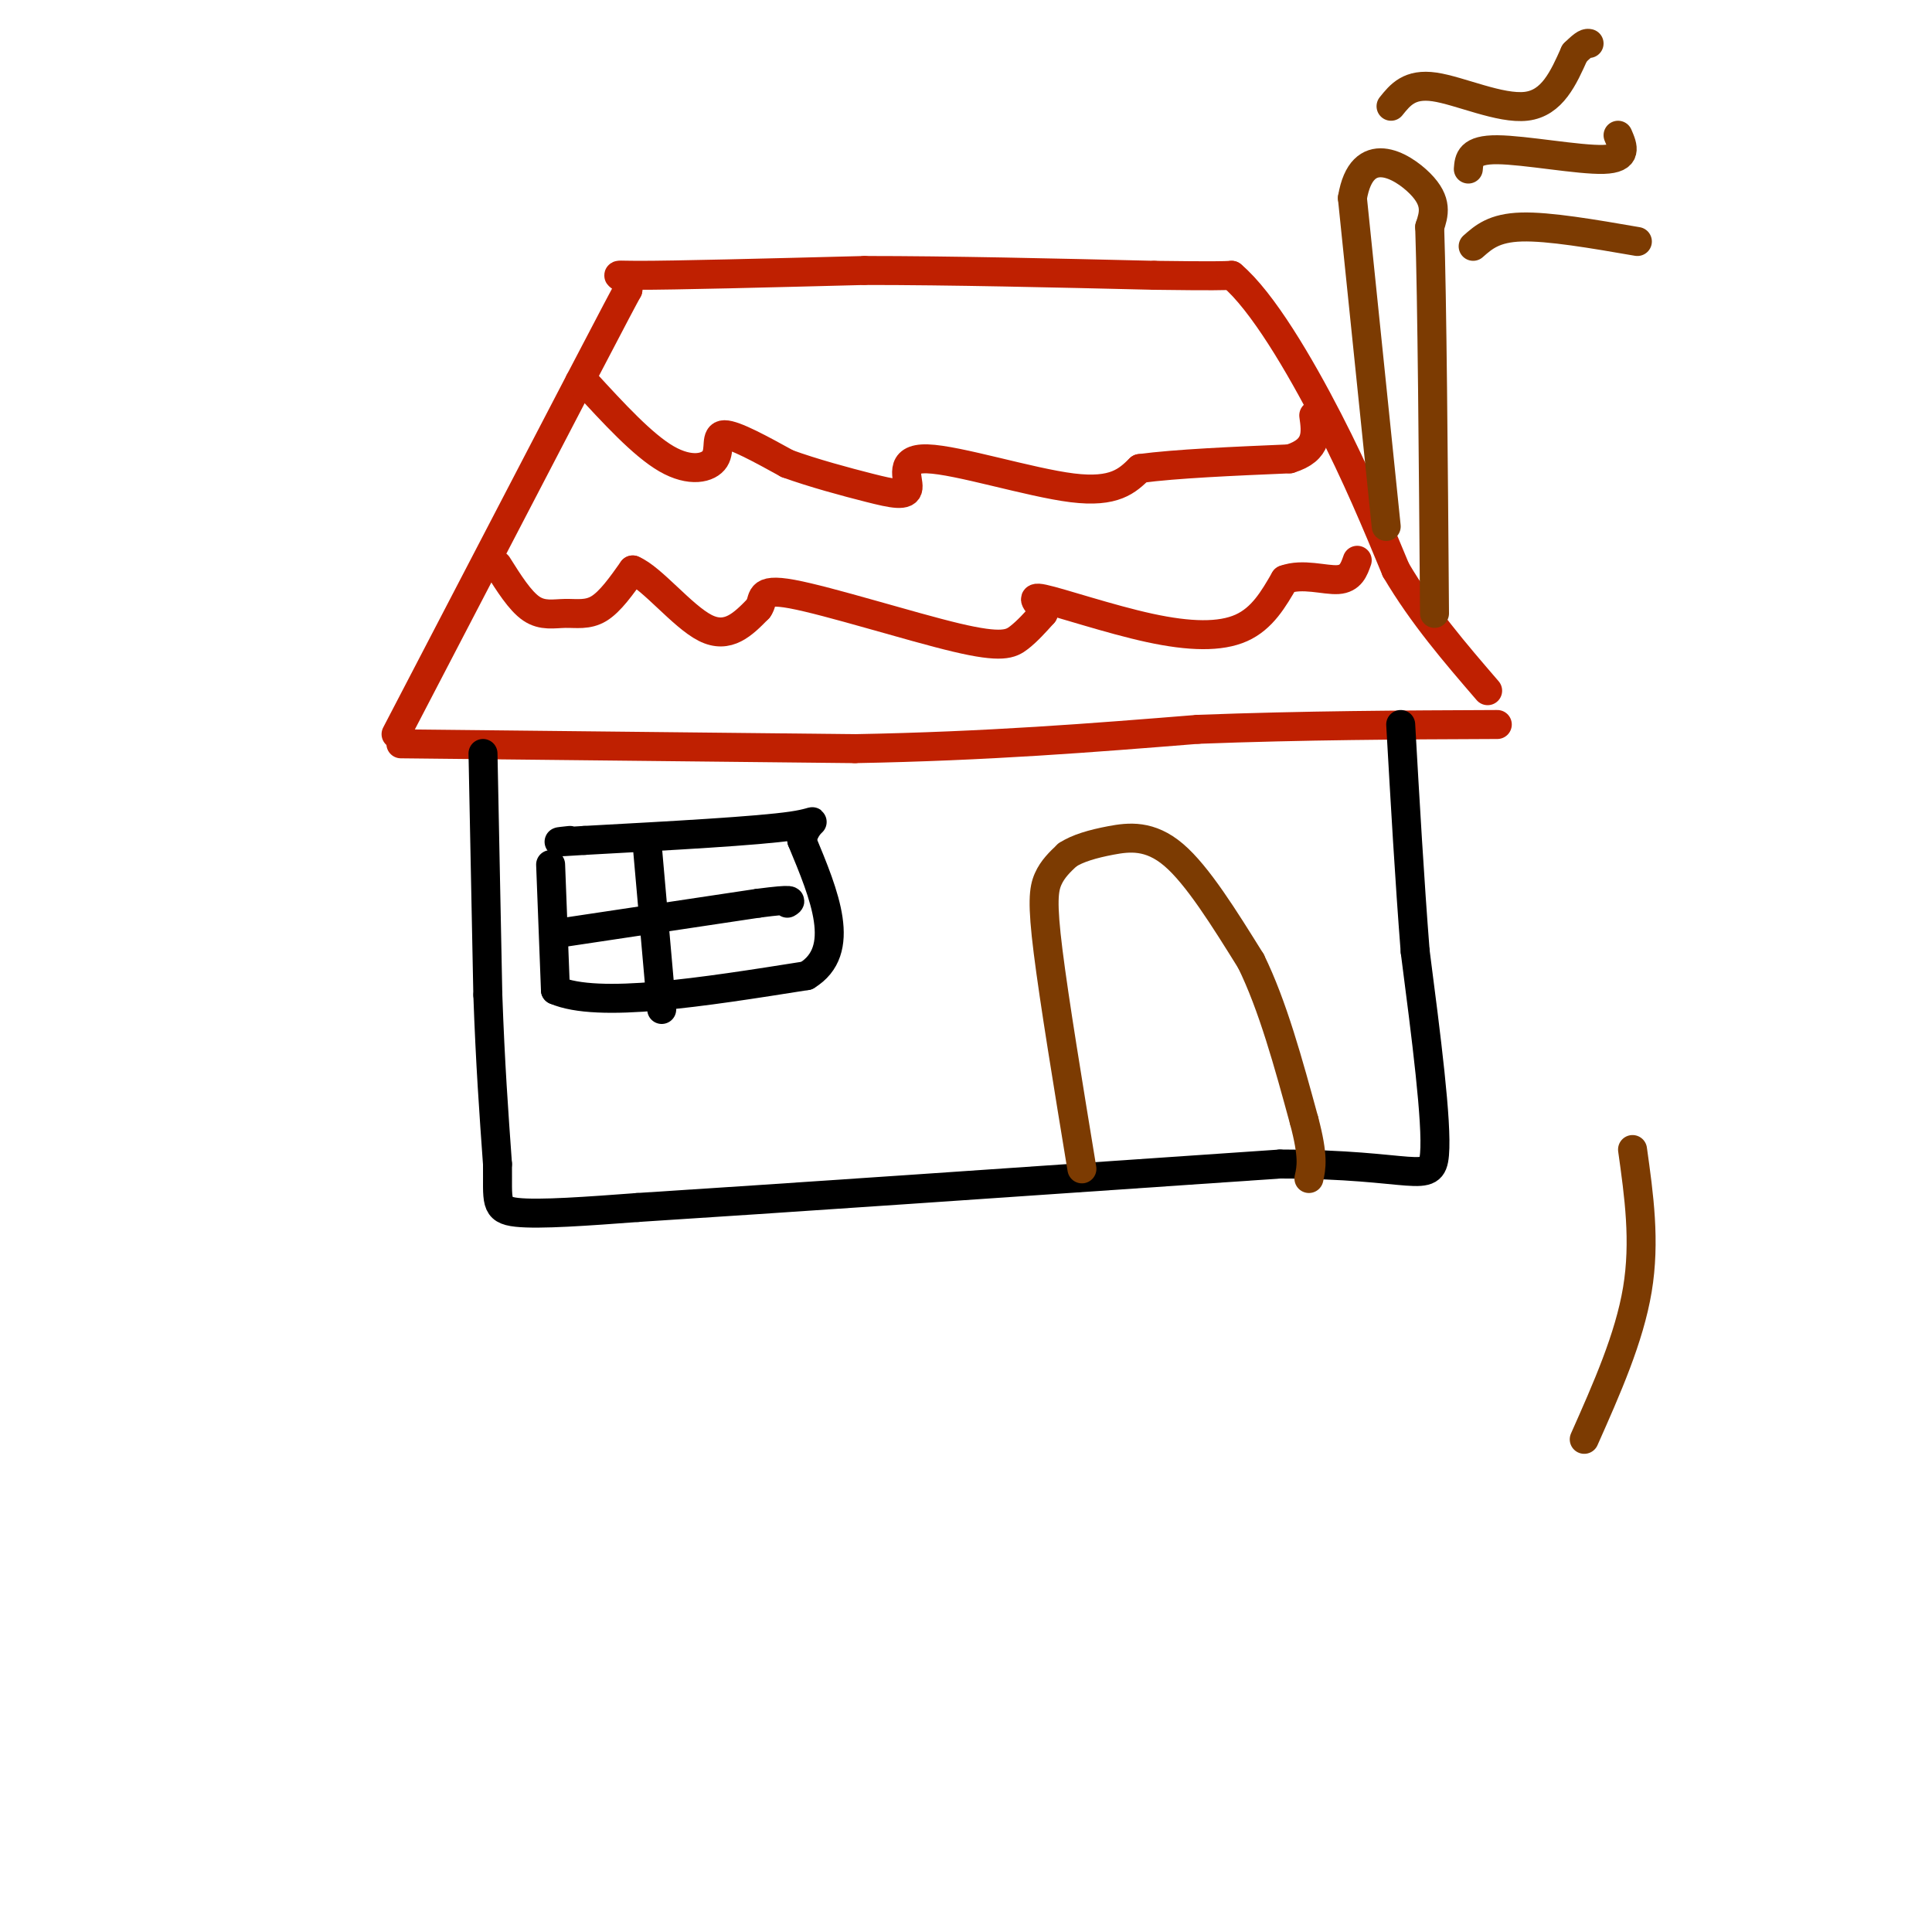 <svg viewBox='0 0 400 400' version='1.1' xmlns='http://www.w3.org/2000/svg' xmlns:xlink='http://www.w3.org/1999/xlink'><g fill='none' stroke='rgb(191,32,1)' stroke-width='6' stroke-linecap='round' stroke-linejoin='round'><path d='M83,154c0.000,0.000 94.000,1.000 94,1'/><path d='M177,155c27.500,-0.500 49.250,-2.250 71,-4'/><path d='M248,151c22.167,-0.833 42.083,-0.917 62,-1'/><path d='M82,152c0.000,0.000 38.000,-73.000 38,-73'/><path d='M120,79c8.000,-15.333 9.000,-17.167 10,-19'/><path d='M130,60c-0.089,-3.578 -5.311,-3.022 2,-3c7.311,0.022 27.156,-0.489 47,-1'/><path d='M179,56c17.833,0.000 38.917,0.500 60,1'/><path d='M239,57c12.667,0.167 14.333,0.083 16,0'/><path d='M255,57c6.311,5.289 14.089,18.511 20,30c5.911,11.489 9.956,21.244 14,31'/><path d='M289,118c5.500,9.333 12.250,17.167 19,25'/><path d='M121,79c6.036,6.577 12.071,13.155 17,16c4.929,2.845 8.750,1.958 10,0c1.250,-1.958 -0.071,-4.988 2,-5c2.071,-0.012 7.536,2.994 13,6'/><path d='M163,96c5.325,1.934 12.137,3.770 17,5c4.863,1.230 7.778,1.856 8,0c0.222,-1.856 -2.248,-6.192 4,-6c6.248,0.192 21.214,4.912 30,6c8.786,1.088 11.393,-1.456 14,-4'/><path d='M236,97c7.500,-1.000 19.250,-1.500 31,-2'/><path d='M267,95c6.000,-1.833 5.500,-5.417 5,-9'/><path d='M103,117c2.333,3.708 4.667,7.417 7,9c2.333,1.583 4.667,1.042 7,1c2.333,-0.042 4.667,0.417 7,-1c2.333,-1.417 4.667,-4.708 7,-8'/><path d='M131,118c3.933,1.600 10.267,9.600 15,12c4.733,2.400 7.867,-0.800 11,-4'/><path d='M157,126c1.418,-1.828 -0.537,-4.397 7,-3c7.537,1.397 24.568,6.761 34,9c9.432,2.239 11.266,1.354 13,0c1.734,-1.354 3.367,-3.177 5,-5'/><path d='M216,127c-0.285,-1.785 -3.499,-3.746 0,-3c3.499,0.746 13.711,4.201 22,6c8.289,1.799 14.654,1.943 19,0c4.346,-1.943 6.673,-5.971 9,-10'/><path d='M266,120c3.667,-1.378 8.333,0.178 11,0c2.667,-0.178 3.333,-2.089 4,-4'/></g>
<g fill='none' stroke='rgb(0,0,0)' stroke-width='6' stroke-linecap='round' stroke-linejoin='round'><path d='M100,156c0.000,0.000 1.000,50.000 1,50'/><path d='M101,206c0.500,14.167 1.250,24.583 2,35'/><path d='M103,241c0.089,7.711 -0.689,9.489 4,10c4.689,0.511 14.844,-0.244 25,-1'/><path d='M132,250c26.333,-1.667 79.667,-5.333 133,-9'/><path d='M265,241c27.978,0.022 31.422,4.578 32,-2c0.578,-6.578 -1.711,-24.289 -4,-42'/><path d='M293,197c-1.167,-14.833 -2.083,-30.917 -3,-47'/><path d='M114,179c0.000,0.000 1.000,26.000 1,26'/><path d='M115,205c8.833,3.833 30.417,0.417 52,-3'/><path d='M167,202c8.500,-5.167 3.750,-16.583 -1,-28'/><path d='M166,174c1.311,-5.156 5.089,-4.044 -2,-3c-7.089,1.044 -25.044,2.022 -43,3'/><path d='M121,174c-7.667,0.500 -5.333,0.250 -3,0'/><path d='M134,175c0.000,0.000 3.000,34.000 3,34'/><path d='M117,193c0.000,0.000 40.000,-6.000 40,-6'/><path d='M157,187c7.667,-1.000 6.833,-0.500 6,0'/></g>
<g fill='none' stroke='rgb(124,59,2)' stroke-width='6' stroke-linecap='round' stroke-linejoin='round'><path d='M224,242c-2.867,-17.444 -5.733,-34.889 -7,-45c-1.267,-10.111 -0.933,-12.889 0,-15c0.933,-2.111 2.467,-3.556 4,-5'/><path d='M221,177c2.071,-1.369 5.250,-2.292 9,-3c3.750,-0.708 8.071,-1.202 13,3c4.929,4.202 10.464,13.101 16,22'/><path d='M259,199c4.500,9.167 7.750,21.083 11,33'/><path d='M270,232c2.000,7.500 1.500,9.750 1,12'/><path d='M287,109c0.000,0.000 -7.000,-68.000 -7,-68'/><path d='M280,41c1.933,-11.644 10.267,-6.756 14,-3c3.733,3.756 2.867,6.378 2,9'/><path d='M296,47c0.500,14.833 0.750,47.417 1,80'/><path d='M288,22c1.911,-2.378 3.822,-4.756 9,-4c5.178,0.756 13.622,4.644 19,4c5.378,-0.644 7.689,-5.822 10,-11'/><path d='M326,11c2.167,-2.167 2.583,-2.083 3,-2'/><path d='M304,35c0.156,-2.022 0.311,-4.044 6,-4c5.689,0.044 16.911,2.156 22,2c5.089,-0.156 4.044,-2.578 3,-5'/><path d='M305,51c2.167,-1.917 4.333,-3.833 10,-4c5.667,-0.167 14.833,1.417 24,3'/><path d='M338,238c1.333,9.500 2.667,19.000 1,29c-1.667,10.000 -6.333,20.500 -11,31'/></g>
</svg>